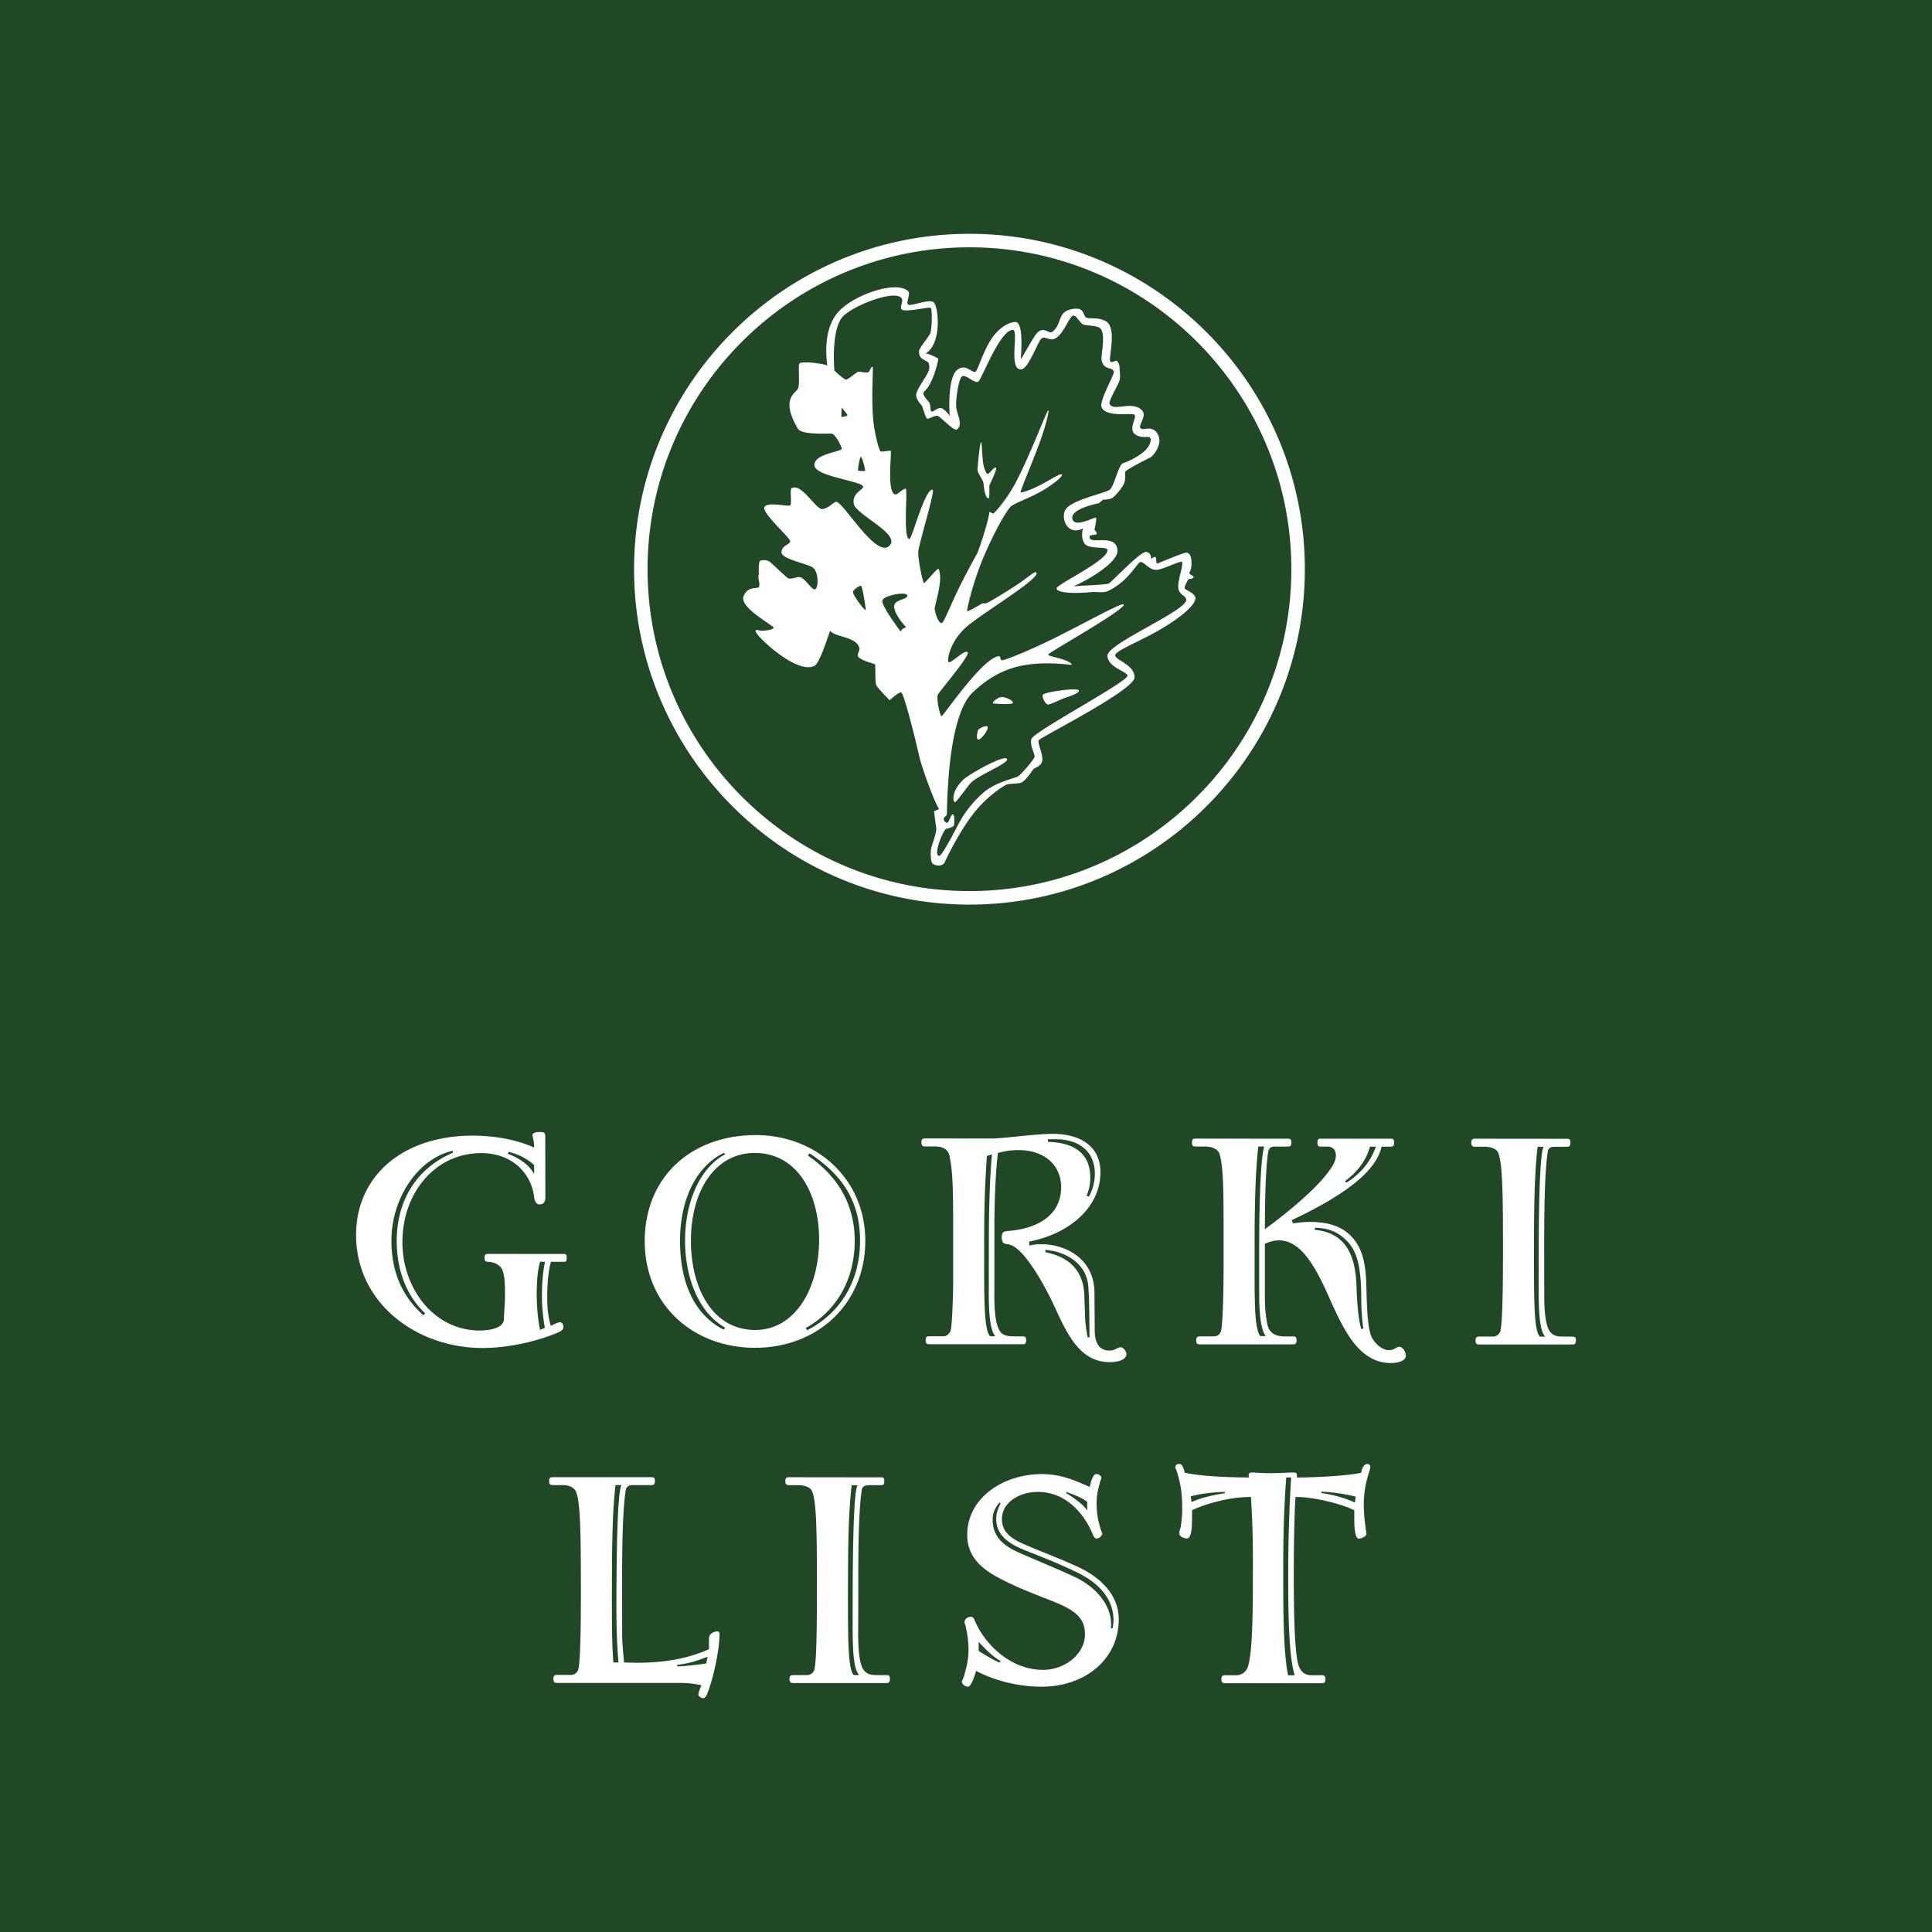 <svg xmlns="http://www.w3.org/2000/svg" width="2500" height="2500" viewBox="0 0 192.756 192.756"><g fill-rule="evenodd" clip-rule="evenodd"><path fill="#204824" d="M0 0h192.756v192.756H0V0z"/><path d="M35.525 123.22c.011-5.925 4.688-9.917 11.639-9.917 2.436.009 4.515.466 6.125 1.187 0-.817-.161-.943-.161-1.25-.011-.161.23-.298.752-.298.406 0 .518.087.524.403 0 .018 0 .041-.003.065l.01 6.026c0 .558-.235.718-.567.727-.322 0-.487-.269-.557-.727-.234-2.178-2.006-4.381-5.271-4.39-4.603 0-7.869 3.956-7.869 8.894 0 4.549 3.095 8.795 7.69 8.805 1.026 0 2.408-.235 2.436-1.124.01-.594.108-1.449.108-2.501 0-1.222-.028-2.104-.389-2.635-.27-.395-.889-.595-1.319-.595-.199 0-.332-.062-.332-.393 0-.299.104-.395.332-.395l7.543.005c.262-.005.325.091.325.39 0 .331-.052.393-.315.393h-1.26c-.293 1.062-.356 2.203-.367 3.391v.213c.003 1.054.087 1.924.361 2.792 0 0 .654-.37.924-.361.164 0 .326.164.326.496 0 .188-.162.324-.333.432-1.81.817-4.84 1.637-7.742 1.637-6.583-.001-12.61-4.488-12.61-11.27zm18.022 5.802c0 1.419.137 2.732.333 3.657l.479-.196c-.189-1.151-.291-2.014-.291-3.327.011-1.286.102-2.273.308-3.266h-.496c-.258.929-.322 1.945-.333 3.132zm-14.494-5.242c0 3.155 1.096 5.592 3.193 7.445l.168-.198c-1.806-1.69-2.833-4.219-2.833-7.222.011-4.119 2.041-7.276 5.604-8.794v-.199c-3.381.73-6.132 4.615-6.132 8.968zm11.611-8.661c.98.359 2.065.989 2.625 2.014v-.889c-.595-.568-1.519-1.089-2.534-1.322l-.091.197zM64.324 123.832c.007-6.365 4.585-10.583 11.106-10.583 5.933 0 10.899 4.298 10.899 10.548 0 6.233-4.714 10.673-11.008 10.673-6.159-.009-10.997-4.261-10.997-10.638zm16.069 8.66l.133.224c3.329-1.697 5.282-4.901 5.282-8.919 0-3.948-1.771-6.593-5.047-8.732l-.154.234c2.835 1.941 4.669 4.711 4.669 8.507-.007 3.884-1.845 7.006-4.883 8.686zm-11.459-8.705c0 4.713 2.142 8.905 6.423 8.905 3.92 0 6.359-4.049 6.366-9.029-.007-4.643-2.212-8.633-6.419-8.633-3.958 0-6.37 3.757-6.37 8.757zm-1.085 0c-.01 4.118 1.386 7.355 4.344 8.868l.168-.189c-2.668-1.493-4.011-5.017-4.011-8.679-.008-3.687 1.385-7.246 4.021-8.632l-.171-.125c-2.958 1.483-4.351 4.937-4.351 8.757zM104.914 129.733c-1.221-2.465-3.029-5.469-4.377-5.595-.432-.035-.592-.207-.592-.665 0-.484.133-.621.592-.657 3.094-.226 5.334-1.646 5.334-4.381 0-2.166-1.646-3.694-4.246-3.687-.791-.008-1.359.091-2.068.29-.207 1.779-.344 4.478-.344 7.382l-.006 6.752c0 1.352.072 2.674.441 3.428.252.594.744.729 1.535.729h.865c.24 0 .332.1.332.396-.008.297-.098.396-.332.386H92.72c-.27 0-.368-.089-.368-.386 0-.307.098-.405.368-.405h1.414c.332 0 .591-.261.693-.52.189-.534.27-4.087.27-4.779v-4.278-1.004c0-3.795-.021-5.827-.36-7.368-.098-.665-.665-.989-1.449-.989H92.3c-.262 0-.36-.1-.371-.405 0-.323.109-.387.371-.396l6.625.009c1.088.008 4.32-.46 6.115-.467 2.891.007 4.75 1.366 4.75 3.805 0 3.847-3.561 6.286-7.113 6.941l.029.405c.492-.136.797-.136 1.277-.136 1.984 0 5.215 1.186 5.215 4.91 0 1.41.023 2.698.023 3.687 0 1.348.533 2.006 1.422 2.006.693.011.818-.324 1.152-.324.297 0 .594.431.594.693 0 .431-.605.791-1.645.791-3.264 0-4.426-3.226-5.83-6.168zm-.619-4.802c2.43.494 3.742 1.843 3.887 4.183.02.889.055 1.582.08 2.399.045.765.146 1.421.27 1.951l.172-.072c-.035-1.645 0-3.418-.127-5.062-.168-2.283-2.285-3.489-4.281-3.624v.225h-.001zm-5.512 8.389h.521c-.557-.622-.648-2.527-.654-4.147l.006-4.775c0-3.623.074-6.526.309-9.225l-.504.162c-.264 3.947-.27 5.864-.27 10.251v1.083c0 3.414.032 6.088.592 6.651zm9.625-14.028l.23.1c.305-.55.596-1.387.596-2.304 0-2.041-1.387-3.426-3.92-3.426h-.768l.012.262c2.562.07 4.217 1.115 4.217 3.561 0 .727-.136 1.284-.367 1.807zM132.553 129.326c-1.549-3.533-2.986-5.565-4.939-5.575-.557 0-.896.137-1.418.334v5.099c0 1.097.035 1.914.26 2.994.199.873.881 1.159 1.719 1.159h.842c.273-.008.334.101.344.406-.01.287-.107.386-.344.386h-9.312c-.27-.008-.361-.099-.361-.403 0-.297.127-.396.361-.396.332.008 1.348 0 1.348 0 .459 0 .762-.225.826-.846.164-1.582.199-4.082.199-6.698v-2.953c0-4.296-.035-6.51-.414-7.724-.17-.493-.801-.718-1.396-.718h-.986c-.252 0-.359-.089-.359-.396 0-.322.09-.396.367-.396l9.219.011c.234 0 .324.063.332.386-.008.308-.098.396-.332.396h-1.342c-.402 0-.574.199-.639.522-.285 1.787-.33 5.548-.33 7.724 2.533-1.852 4.98-3.966 6.168-5.504.457-.592.928-1.214.916-1.879 0-.593-.385-.854-.854-.863l-.654.009c-.234 0-.334-.098-.334-.396 0-.332.1-.396.322-.396h6.998c.262 0 .324.063.324.396 0 .298-.062.396-.324.396 0 0-.658.009-.924 0-.566 2.698-4.32 5.145-8.969 7.339l.135.307s1.018-.137 1.645-.137c1.883.009 3.129.433 4.057 1.322 1.18 1.15 1.539 2.697 1.609 4.812.062 1.771.062 4.674.631 5.531.342.556.973 1.122 1.637 1.131.557-.009.764-.341 1.023-.341.336.009.658.476.658.891 0 .458-.631.728-1.51.736-3.24-.018-4.75-3.445-6.199-6.666zm-7.383-2.051c0 3.329.062 5.298.557 6.025h.561c-.525-.621-.658-2.499-.658-4.117v-4.803c0-4.747.17-9.09.512-9.99h-.604c-.258 2.374-.355 5.081-.367 9.433v3.452h-.001zm6.016-4.575c3.211.306 4.002 2.741 4.139 5.342.059 1.754.16 3.391.482 4.542l.207-.026c-.098-.819-.197-1.683-.197-2.718 0-3.454-.395-5.062-1.557-6.15-.719-.684-1.617-1.188-3.084-1.188l.01.198zm2.994-4.847l.154.136c1.283-.791 2.348-1.943 2.939-3.58l-.592-.009c-.37 1.35-1.189 2.473-2.501 3.453zM147.578 134.139c-.277 0-.357-.099-.367-.396 0-.297.125-.396.359-.396h1.393a.753.753 0 0 0 .723-.528c.223-.729.258-4.507.268-7.377v-.289c0-6.045-.033-9.284-.52-10.223-.207-.359-.803-.521-1.324-.521h-.951c-.27 0-.367-.106-.367-.395 0-.335.107-.396.355-.405l9.203.009c.258 0 .332.071.332.396 0 .295-.074.395-.332.395l-1.324.009c-.293-.009-.566.163-.594.414-.361 2.275-.361 6.824-.369 9.36l.008 5.072c0 1.384.102 2.896.525 3.526.361.53.818.564 1.449.557.332.008.859.008.859.008.264 0 .326.101.326.389-.01.297-.102.396-.332.396h-9.32v-.001zm5.467-8.562c.01 4.173 0 7.287.6 7.777h.518c-.627-.691-.654-2.758-.654-5.764v-.961c0-5.008.068-11.538.502-12.213h-.604c-.352 3.022-.362 6.846-.362 11.161zM69.672 169.058c0-.135.172-.593.309-.917a8.995 8.995 0 0 0-2.027-.232H55.571c-.259 0-.357-.108-.357-.406 0-.296.099-.396.357-.396h1.379c.34 0 .637-.199.735-.521.224-.719.27-4.515.27-7.384v-.288c0-6.045-.042-9.214-.522-10.152-.207-.358-.637-.604-1.33-.594h-.952c-.263 0-.361-.1-.361-.395 0-.333.108-.396.361-.396h9.846c.241 0 .343.063.343.396 0 .304-.108.395-.333.395h-1.971c-.304.009-.567.207-.602.47-.36 2.265-.367 6.788-.367 9.315l.007 5.08v.059c-.003.612.095 1.774.189 2.775 0 0 .826.025 1.351.025 3.364 0 5.537-.656 7.123-1.349v-1.089c0-.422.43-.683.854-.693.161 0 .196.165.196.335 0 1.412-.595 4.38-1.26 5.973-.064.159-.224.351-.333.36-.213 0-.522-.173-.522-.371zm-2.114-2.959l.011.154c.791.008 2.888-.287 2.888-.287l.144-.667c-.935.334-1.755.667-3.043.8zm-6.51-6.762c0 3.463.028 5.045.154 6.529h.504c-.137-1.655-.199-2.967-.207-5.479.007-4.998.081-11.529.511-12.212l-.602-.009c-.349 3.032-.349 6.855-.36 11.171zM79.133 167.917c-.258-.009-.36-.099-.367-.397 0-.296.133-.396.367-.396h1.376c.333-.007.64-.197.728-.521.235-.736.263-4.524.263-7.393 0-.482.003-.953.003-1.404 0-5.326-.06-8.228-.525-9.107-.189-.351-.791-.522-1.312-.522h-.953c-.262 0-.36-.108-.36-.396 0-.323.098-.396.36-.396l9.181.011c.27-.011.322.062.332.385 0 .296-.062.396-.325.396h-1.312c-.297.011-.567.172-.602.424-.315 1.997-.353 5.733-.353 8.334 0 .371 0 .718.003 1.036l-.017 5.073c0 1.385.098 2.895.521 3.533.368.521.836.548 1.456.548h.865c.259 0 .322.1.322.396 0 .299-.098.397-.322.397h-9.329v-.001zm5.468-8.572c.01 4.184 0 7.295.595 7.779h.522c-.589-.649-.651-2.545-.651-5.304 0-.452.003-.927.003-1.424 0-5.007.063-11.519.487-12.21l-.585-.011c-.362 3.032-.362 6.856-.371 11.17zM97.383 166.701c-.199.721-.526 1.583-.812 1.583-.305-.009-.602-.27-.602-.493v-.02c.007-.104.129-.29.189-.476.207-.729.469-1.608.469-2.671 0-.854-.101-1.549-.297-2.437-.028-.136-.098-.197-.098-.358 0-.3.357-.534.625-.523.229 0 .327.189.401.386 1.061 2.509 3.695 4.919 6.812 4.91 2.115.009 4.184-1.545 4.174-3.551.01-1.719-1.152-2.448-3.074-3.238-2.123-.847-3.598-1.377-5.441-2.346-1.828-.945-3.238-2.197-3.228-4.335 0-3.771 3.697-6.061 7.417-6.061 1.883 0 3.168.557 4.812 1.282.098-.557.326-1.282.654-1.293.238.011.498.17.498.404 0 .062-.109.261-.145.461-.217.763-.326 1.32-.326 2.049 0 1.052.145 1.734.424 2.662.035.16.133.234.133.404.012.125-.26.449-.557.46-.258-.011-.332-.335-.42-.504-.928-2.169-2.771-4.155-5.449-4.146-1.736-.009-3.592.98-3.58 2.726 0 1.421 1.141 2.04 2.475 2.606 1.535.657 3.254 1.296 5.096 2.139 2.275 1.063 4.084 2.799 4.084 5.236 0 3.992-3.373 6.726-7.707 6.726-2.519.001-4.92-.724-6.527-1.582zm.26-1.977c.504.297 1.385.864 2.078 1.152l.098-.162c-.854-.487-1.609-1.286-2.176-1.908v.918zm13.183-2.257l.172-.019c.062-.324.088-.448.098-.791-.01-2.33-1.689-3.875-3.822-4.867-1.941-.926-3.094-1.348-5.074-2.147-1.32-.522-2.805-1.377-2.805-3.065 0-.622.172-1.055.432-1.575l-.098-.107c-.432.505-.693 1.024-.693 1.689 0 1.907 1.289 2.763 2.934 3.456 1.977.861 3.129 1.32 5.07 2.201 2.143.963 3.822 2.753 3.812 4.821.004.02.004.041.004.062-.001.157-.03.342-.03.342zm-4.441-13.489c.6.369 1.617 1.024 2.084 1.717v-.854c-.631-.506-1.59-.793-2.084-.998v.135zM131.904 167.935h-9.684c-.264 0-.361-.108-.361-.396 0-.298.098-.404.367-.404l1.115.007c.561 0 .992-.357 1.164-.854.457-1.455.492-5.342.492-8.777 0-.498.004-.961.004-1.401 0-2.375-.031-4.069-.193-6.755-1.941-.008-4.217.558-5.871 1.312l-.012 1.027c0 1.211-.186 1.797-.494 1.797-.355 0-.779-.226-.779-.486.006-.305.125-.459.16-.762.098-.692.137-1.083.137-1.808 0-1.451-.172-2.503-.561-3.689-.023-.135-.125-.234-.133-.334.035-.224.133-.356.402-.356.291 0 .389.356.557.88 1.586.334 4.012.469 6.424.469 0 0-.062-.119-.062-.21v-.016c0-.172.125-.27.285-.27.344 0 1.037.071 1.656.071 1.375 0 2.01-.071 2.498-.062.299 0 .361.055.373.233v.26c1.742-.007 4.727-.134 6.418-.467.074-.619.396-.882.584-.889.172.007.334.098.334.295 0 .369-.645 1.557-.658 3.733 0 1.536.262 2.706.262 2.966 0 .2-.42.452-.779.459-.27 0-.432-.749-.432-1.812V150.675c-1.299-.63-3.951-1.322-5.865-1.322-.109 1.521-.172 4.713-.172 7.715 0 3.645.062 8.329.561 9.29.223.488.594.782 1.213.782h1.051c.244 0 .332.1.332.397 0 .285-.084.396-.305.396a.067.067 0 0 1-.028.002zm-3.875-10.873c0 3.922.018 7.779.482 10.08h.66c-.592-1.906-.645-6.158-.645-10.08 0-3.489.121-6.988.293-9.657h-.492c-.263 3.731-.298 6.167-.298 9.657zm3.795-8.104c1.215.17 2.463.53 3.355.954l.07-.595c-.791-.197-2.139-.459-3.426-.491v.132h.001zm-13.013.326l.062.583c.98-.458 2.338-.747 3.33-.883v-.133c-1.125.007-2.51.197-3.392.433zM63.26 56.79c0 18.452 15.012 33.462 33.464 33.462 18.45 0 33.461-15.011 33.461-33.462 0-18.451-15.012-33.462-33.461-33.462C78.272 23.327 63.26 38.339 63.26 56.79zm1.348 0c0-17.708 14.406-32.115 32.116-32.115 17.708 0 32.114 14.407 32.114 32.115 0 17.708-14.406 32.113-32.114 32.113-17.71-.001-32.116-14.405-32.116-32.113z" fill="#fff"/><path d="M93.046 86.16c-.217-.216-.217-1.149-.144-1.502.067-.359.571-1.572.504-2.071-.073-.504-.22-1.645-.22-1.645l.504-.217c-.571-.928-1.785-4.358-2.002-5.361-.21-.999-1.501-6.287-1.788-6.287-.284 0-1.142.784-1.142.784s-1.291-1.284-1.358-1.569c-.074-.286-.074-2-.074-2-.444-.2-1.389-.366-1.715-.79-.133-.18.176-.631.144-.785-.217-1.215-2.499-1.141-2.926-1.786-.217.499-1.021 3.227-1.579 3.502-1.568.785-4.854-2.144-5.568-3.003-.714-.856.066-.499.287-.499.206 0 1.137-.07 1.215-.286.065-.218-3.431-2.004-3.003-3.145.427-1.144 1.501-.641 1.568-.998.077-.359-.14-.79-.066-1.074.066-.284-.073-1.431.21-1.501.283-.07.644-.07.932.144.283.213 1.645 1.572 1.861 1.642.21.073.714-.104.998-.14.571-.074 1.285 1.358 1.646 1.214.349-.141.349-1.716-.217-2.146-.571-.428-3.217-.857-3.146-1.57.073-.713.864-.713.864-1.074 0-.356-2.72-2.716-2.576-3.355.143-.645 2.355-.074 2.576-.218.21-.142-.056-1.602.144-1.715.998-.57 2.422 2.148 3.069 2.077.645-.075 1.064-.654 1.358-.718.644-.142 3.927 5.575 5.285 4.43 1.358-1.142-3.29-3.141-3.5-4.215-.217-1.073.931-1.43.931-1.714 0-.571-4.788-1.004-4.865-2.145-.066-1.141 2.72-1.358 2.72-1.645 0-.285-.648-1.426-.931-1.5-.287-.071-3.031.165-3.431-.5-1.788-2.999-.209-3.573 0-4 .218-.428 0-2.219.144-2.505.14-.284 2.573 0 2.79.22-.14-1.004-.434-4.003 1.359-5.646 1.781-1.644 5.663-2.836 6.712-1.786.284.285-.354 1.282.074 1.358.427.066 1.932-.576 2.433-.286.497.286.924 4.145-.788 5.142.427 0 1.285.503 1.285.503-.07.57-.647 2.714-1.428 3.285-.217.355.287.783.497 1.069.216.285.073.929.283.929.217 0 .504-.355.865-.355.353 0 .931.785.931.785-.074-.5-.217-3.784.714-4.573.924-.788 1.638.571 1.929.072.287-.499.924-2.572 1.854-3.646.932-1.072 1.779-1.238 2.072-1.215.854.075.502 3.506.502 3.715.285-.357 1.336-2.412 1.711-2.714.721-.574 1.082.289 1.502-.071.93-.787.426-1.929 1.861-2.214 1.428-.285 1.066.713 1.502.857.426.142 1.127-.091 1.922.355 1.15.643.217 3.787.438 4.005.205.209.566-.218.713 0 .141.209.215.356.215.712s.137.857-.074 1.359c-.217.495-1.029 1.906-.932 2.14.361.859 2.217-.357 3.221.646.57.57-.361 1.429-.141 1.786.207.356 1.242-.446 1.785.714.428.93-.504 2.071-.787 2.218-.287.143-2.432 1.213-2.498 1.43-.078.214.066.429-.078.999-.145.57-.998 1.5-1.285 1.645-.287.141-.854.141-.854.141l-.434.357s-3.193.597-2.568 1.716c.359.645 2.176-.354 2.281-.285.111.068-.145 1.214-.145 1.214s.287.278.217.43c-.064.145-.709 0-.709.285 0 .855 2.709-.429 2.785 1.357.057 1.435-4.078 3.503-4.43 3.574.568-.071 3.279-.144 3.568-.29.287-.141 3.15-3.215 3.719-3.142.572.068.496.712.496.712s.27-.257.428-.211c.164.043 0 .712.221.641.213-.068 2.572-1.074 2.859-1.074.709 0 .57 1.644.354 1.932-.211.287.566.357.355.571-.217.214-.426 0-.566.285-.143.285-.43.718-.221.859.221.145 1.043.497.998.928-.066.808-1.928 2.21-3.85 3.288-2.014 1.127-4.086 1.918-4.152 2.36-.066.496 1.93.929 1.93 2.214s-9.43 5.999-9.57 6.284c-.143.289.494 1.501.35 2.076-.139.573-.777.642-.92.861-.143.209-.787 1.14-1.148 1.282-.354.144-1.141.072-1.504.213-.172.073-1.785.996-3.211 2.79-1.508 1.895-2.824 4.673-2.928 4.928-.221.504-1.002.362-1.219.152zm-8.634-48.284c.196 0 1.021-.722 1.186-.777.165-.056.938.168 1.082 0 .137-.167.217-.522.382-.497.091.016-.133 2.648.032 4.944.132 1.836.668 3.444.742 3.477.167.086.857-.085 1.021-.055.165.031-.465 4.363.526 4.363.168 0 .72-.578.97-.578.249 0-.302 5 .381 5.027.255.01 1.547-5.083 2.32-4.915.256.052-1.375 5.435-1.435 6.155-.053.717.445 3.177.581 3.15.14-.031 1.267-1.468 1.439-1.411.06.024.22.642.136 1.354-.119 1.084-.524 2.432-.524 2.567 0 .221.276 1.433.689 1.49.196.027.833-1.632 1.6-3.231.847-1.75 1.817-3.469 1.936-3.698.221-.443 1.105-3.124 1.238-4.145.018-.086.256.139.393.139.051 0 1.318-1.314 2.316-3.258 1.541-3.003 3.041-7.11 3.176-7.041.09.045-.252 1.51-.826 3.092-.834 2.298-2.018 4.985-1.936 5.083.068.079 1.021-.232 1.959-.721 1.021-.527 2.041-1.221 2.156-1.051.111.172-.91 1.036-2.125 1.712-1.18.661-2.537 1.125-2.957 1.469-.445.355-1.953 3.057-2.982 5.658-.945 2.393-1.431 4.713-1.403 4.779.052.136 1.323-.664 1.515-.747.197-.087.025.057.385-.026.219-.049 1.916-1.06 3.256-1.963.928-.616 1.645-1.326 1.771-1.077.305.607-5.131 3.865-6.843 5.277-1.718 1.407-2.103 3.34-1.939 3.617.168.276 1.6-1.273 1.908-.969.301.305-2.762 3.838-2.958 4.223-.189.387.196 2.13.361 2.154.165.027 3.92-5.602 5.627-5.964.334-.065.117.166.361.388.115.102 2.607-.885 5.277-2.208 3.26-1.618 6.809-3.628 6.902-3.345.166.527-7.561 4.809-7.539 5.002.029.194 2.217.467 2.381 1.018-4.701-.523-7.266.279-9.889 2.734-2.625 2.459-2.544 11.762-2.597 12.125-.053.36-.277.219-.297.469-.032.251.186.442.35.415.164-.029.36-.854.556-.829.196.026.137.829.112 1.048-.032.221-.609.36-.774.39-.165.026-.525.827-.637 1.157-.112.329-.511 1.474-.083 1.545.22.038 1.12-1.599 1.876-3.063a10.822 10.822 0 0 1 2.555-3.25c1.092-.972 3-1.426 3.354-1.57.361-.143 1.578-1.645 1.721-1.929.141-.285-.502-1.145-.285-1.861.209-.713 9.502-5.643 9.568-6.283.057-.437-1.928-.79-1.994-2.005-.074-1.216 8.145-4.571 7.861-5.646-.123-.434-.715-.427-.791-1.14-.074-.718.574-2.433.363-2.575-.221-.144-1.932.789-2.576.789-.646 0-1.145-.714-1.502-.789-.359-.068-1.074 1.786-3.217 2.861-.559.277-1.113.089-1.715.145-1.711.151-3.402.109-3.5-.359-.08-.38 5.285-2.859 5.076-3.864-.084-.373-1.863 0-2.289-.636-.277-.421-.287-1.007-.145-1.501-1.285.713-2.148-.575-1.855-1.645.287-1.073 3.502-1.716 4.428-2.147.557-.254.928-2.571 1.428-2.712.256-.071 1.465-.575 2.146-1.217.646-.608.641-1.144.574-1.288-.143-.284-.932.144-1.578-.427-.639-.571.359-1.786-.066-1.93-.428-.142-2.793.286-3.221-.713-.27-.645 1.307-3.264 1.219-3.573-.148-.502-1.002-.07-1.219-1.142-.098-.509.504-2.788-.209-3.218-.361-.212-1.076-.212-1.502-.287-.428-.065-.781-.999-1.141-.925-.361.069-.932 1.855-1.787 2.284-.549.277-1-.285-1.357 0-.363.285-1.287 3.002-2.006 3.074-1.357.135-.209-3.931-.857-3.931-1.283 0-3.068 4.857-3.43 5.142-.354.29-1.284-.785-1.645-.499-.354.29-.637 2.361-.57 3.074.07.713.714 1.716.077 2.215-.288.218-1.645-1.283-1.932-1.358-.284-.068-.788.285-1.005.285-.21 0-.427-1.069-.57-1.283-.144-.218-.571-.647-.571-1.075s.714-1.427 1.001-1.929c.284-.499.357-.642.284-1.142-.067-.503-.998-.285-.998-1.288 0-.357.998-1.43 1.141-1.857.14-.428.217-2.429 0-2.5-.21-.075-2.359.428-2.786.213-.427-.213.217-.858-.143-1.217-.753-.749-4.645.719-5.786 1.859-1.141 1.143-.931 4.861-.857 5.432-.002.004.961.886 1.154.886zm.136 3.558c0-.108-.578-.772-.578-.772l-.032.937c.001 0 .61-.053.61-.165zm1.771 5.524c.031-.082-.329-1.463-.44-1.379-.116.081-.281 1.186-.281 1.379 0 0 .693.084.721 0zm12.288 2.76c.164 0 .084-1.132.105-1.27.031-.138.854-1.736.641-1.794-.217-.057-.641.636-.826.636-.084 0-.326-.421-.424-1.021-.139-.916-.133-2.154-.217-2.154-.137 0-.328 2.289-.361 2.705-.02.415.578 1.022.609 1.461.014.222.145 1.437.473 1.437zm-12.701 8.726c-.144 0-.752.332-.802.608-.052.274 1.208 1.982 1.268 1.794.031-.082-.33-2.402-.466-2.402zm3.948 4.557s.112-.222.28-.304c.157-.087.35-.084.157-.252-.189-.165-1.158-1.35-1.074-2.013.081-.663 1.351-.582 1.298-1.021-.052-.442-2.411-.003-2.484.523-.081.552 1.823 3.067 1.823 3.067zm9.251 7.177c-.213-.067.439-.633.854-.633.412 0 1.133.359 1.102.58-.028.218-1.875.083-1.956.053zm-1.546 3.592c.191.109.576-.387.721-.583.133-.19.328-.55.248-.689-.084-.139-.805.081-.969.39 0 0-.198.773 0 .882zm-2.29 6.268c.164 0 1.372-1.738 1.648-1.99.969-.855 3.868-1.958 3.538-2.346-.332-.387-3.79 1.532-4.392 2.125-1.214 1.218-.962 2.211-.794 2.211l9.268-9.747c.227.025 1.33-.526 1.631-.634.309-.112 1.555-.47 1.463-.773-.08-.305-3.318.143-3.557.412-.195.223.246.965.463.996l-9.268 9.746z" fill="#fff"/></g></svg>